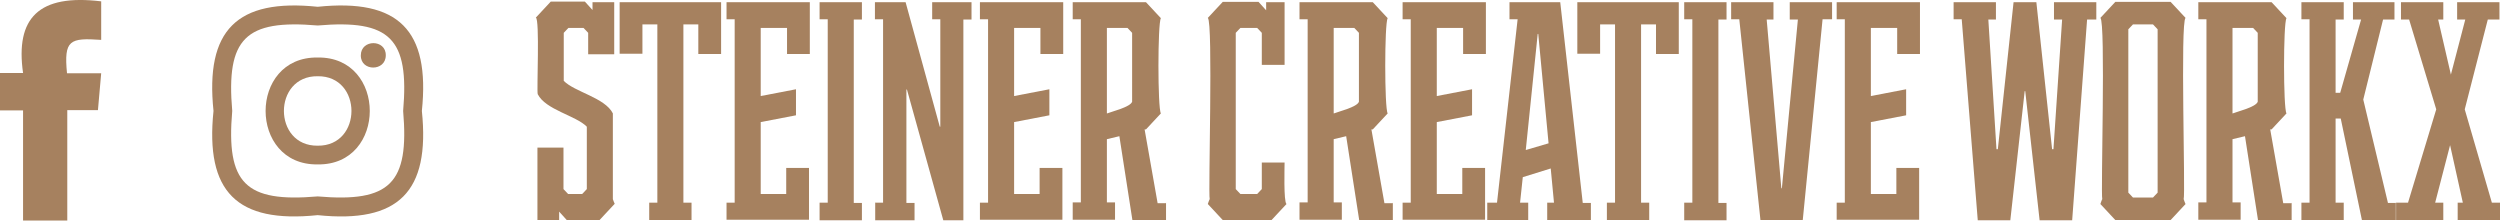 <?xml version="1.0" encoding="UTF-8"?><svg data-id="Layer_2" xmlns="http://www.w3.org/2000/svg" viewBox="0 0 92.15 8.13"><defs><style>.cls-1{fill:#a6815f;}</style></defs><g id="Style_Sheet"><path class="cls-1" d="m22.65,7.52l-.55.59h-1.21l-.28-.31v.31h-.8v-2.67h.96v1.53l.17.18h.52l.17-.18v-2.3c-.4-.41-1.52-.62-1.81-1.2-.04-.13.08-2.78-.07-2.82l.55-.59h1.26l.28.31V.08h.8v1.92h-.96v-.79l-.17-.18h-.56l-.17.18v1.77c.4.41,1.52.62,1.81,1.2v3.16s.06.17.07.18Z"/><path class="cls-1" d="m26.58,1.99h-.84V.9h-.55v6.57h.3v.64h-1.56v-.64h.3V.9h-.55v1.08h-.84V.08h3.74v1.91Z"/><path class="cls-1" d="m26.78,7.47h.3V.71h-.3V.08h3.07v1.91h-.84v-.96h-.97v2.51l1.3-.25v.96l-1.3.25v2.65h.94v-.96h.84v1.91h-3.04v-.64Z"/><path class="cls-1" d="m30.21,7.47h.3V.71h-.3V.08h1.56v.64h-.3v6.76h.3v.64h-1.56v-.64Z"/><path class="cls-1" d="m32.25,7.47h.3V.71h-.3V.08h1.13l1.26,4.59h.02V.71h-.3V.08h1.45v.64h-.3v7.4h-.74l-1.34-4.82h-.02v4.18h.3v.64h-1.45v-.64Z"/><path class="cls-1" d="m36.12,7.47h.3V.71h-.3V.08h3.07v1.91h-.84v-.96h-.97v2.51l1.3-.25v.96l-1.3.25v2.65h.94v-.96h.84v1.91h-3.04v-.64Z"/><path class="cls-1" d="m42.98,7.47v.64h-1.24l-.48-3.09-.46.11v2.33h.3v.64h-1.56v-.64h.3V.71h-.3V.08h2.7l.55.59c-.12.18-.12,3.33,0,3.51l-.55.59h-.05s.48,2.72.48,2.72h.3Zm-2.17-3.29c.17-.07.85-.23.92-.43V1.21l-.17-.18h-.76v3.15Z"/><path class="cls-1" d="m46.51,1.21l-.17-.18h-.62l-.17.18v5.76l.17.18h.62l.17-.18v-.98h.84c0,.14-.04,1.45.07,1.53l-.55.59h-1.8l-.55-.59s.06-.18.07-.18c-.06-.18.13-6.54-.07-6.68l.55-.59h1.32l.28.31V.08h.68v2.31h-.84v-1.17Z"/><path class="cls-1" d="m51.34,7.47v.64h-1.24l-.48-3.09-.46.11v2.33h.3v.64h-1.56v-.64h.3V.71h-.3V.08h2.7l.55.59c-.12.18-.12,3.33,0,3.51l-.55.59h-.05s.48,2.72.48,2.72h.3Zm-2.17-3.29c.17-.07.85-.23.92-.43V1.21l-.17-.18h-.76v3.15Z"/><path class="cls-1" d="m51.7,7.47h.3V.71h-.3V.08h3.07v1.91h-.84v-.96h-.97v2.51l1.3-.25v.96l-1.3.25v2.65h.94v-.96h.84v1.91h-3.04v-.64Z"/><path class="cls-1" d="m58.64,7.47v.64h-1.61v-.64h.25l-.12-1.26-1.03.32-.1.94h.3v.64h-1.51v-.64h.36l.76-6.76h-.3V.08h1.87l.83,7.4h.3Zm-1.56-2.19l-.38-4.03h-.02l-.44,4.28.85-.25Z"/><path class="cls-1" d="m61.88,1.99h-.84V.9h-.55v6.57h.3v.64h-1.56v-.64h.3V.9h-.55v1.08h-.84V.08h3.74v1.91Z"/><path class="cls-1" d="m62.08,7.47h.3V.71h-.3V.08h1.56v.64h-.3v6.76h.3v.64h-1.56v-.64Z"/><path class="cls-1" d="m67.53.71h-.35l-.73,7.4h-1.56l-.78-7.4h-.3V.08h1.56v.64h-.25l.54,6.22h.02l.59-6.22h-.3V.08h1.56v.64Z"/><path class="cls-1" d="m67.7,7.47h.3V.71h-.3V.08h3.07v1.91h-.84v-.96h-.97v2.51l1.3-.25v.96l-1.3.25v2.65h.94v-.96h.84v1.91h-3.04v-.64Z"/><path class="cls-1" d="m72.31.71h-.3V.08h1.56v.64h-.28l.3,4.78h.05l.58-5.42h.84l.58,5.42h.05l.32-4.78h-.3V.08h1.56v.64h-.34l-.55,7.4h-1.2l-.53-4.76h-.02l-.53,4.76h-1.2l-.59-7.4Z"/><path class="cls-1" d="m77.42,7.52s.06-.18.07-.18c-.06-.18.13-6.54-.07-6.68l.55-.59h2.04l.55.59c-.2.14,0,6.5-.07,6.68,0,0,.06.18.07.18l-.55.59h-2.04l-.55-.59Zm1.94-.24l.17-.18V1.08l-.17-.18h-.74l-.17.18v6.02l.17.18h.74Z"/><path class="cls-1" d="m84.47,7.47v.64h-1.24l-.48-3.09-.46.11v2.33h.3v.64h-1.56v-.64h.3V.71h-.3V.08h2.7l.55.59c-.12.18-.12,3.33,0,3.51l-.55.59h-.05s.48,2.72.48,2.72h.3Zm-2.17-3.29c.17-.07.85-.23.92-.43V1.21l-.17-.18h-.76v3.15Z"/><path class="cls-1" d="m88.31,7.47v.64h-1.25l-.78-3.74h-.19v3.1h.3v.64h-1.56v-.64h.3V.71h-.3V.08h1.56v.64h-.3v2.7h.17l.77-2.7h-.3V.08h1.53v.64h-.42l-.73,2.95.91,3.81h.3Z"/><path class="cls-1" d="m92.15,7.47v.64h-1.56v-.64h.19l-.47-2.12-.55,2.12h.3v.64h-1.74v-.64h.44l1.04-3.44-1-3.31h-.3V.08h1.56v.64h-.19l.47,2.03.53-2.03h-.3V.08h1.56v.64h-.43l-.85,3.31,1,3.44h.3Z"/><path class="cls-1" d="m.85,8.13h1.63v-4.07h1.13l.12-1.36h-1.26c-.12-1.23.1-1.31,1.26-1.23V.05C1.43-.23.56.66.85,2.69h-.85v1.38h.85v4.06Z"/><path class="cls-1" d="m11.71.94c2.67-.23,3.38.48,3.15,3.15.23,2.67-.48,3.38-3.15,3.15-2.67.23-3.38-.48-3.15-3.15-.23-2.67.48-3.38,3.15-3.15m0-.69c-2.98-.31-4.15.86-3.84,3.84-.31,2.98.86,4.15,3.84,3.84,2.98.31,4.15-.86,3.84-3.84C15.86,1.11,14.69-.06,11.71.25"/><path class="cls-1" d="m11.71,2.12c-2.56-.04-2.56,3.98,0,3.94,2.56.04,2.56-3.98,0-3.94m0,3.25c-1.66.02-1.66-2.58,0-2.56,1.66-.02,1.66,2.58,0,2.56"/><path class="cls-1" d="m14.22,2.04c0,.6-.93.6-.92,0,0-.6.93-.6.92,0"/></g></svg>